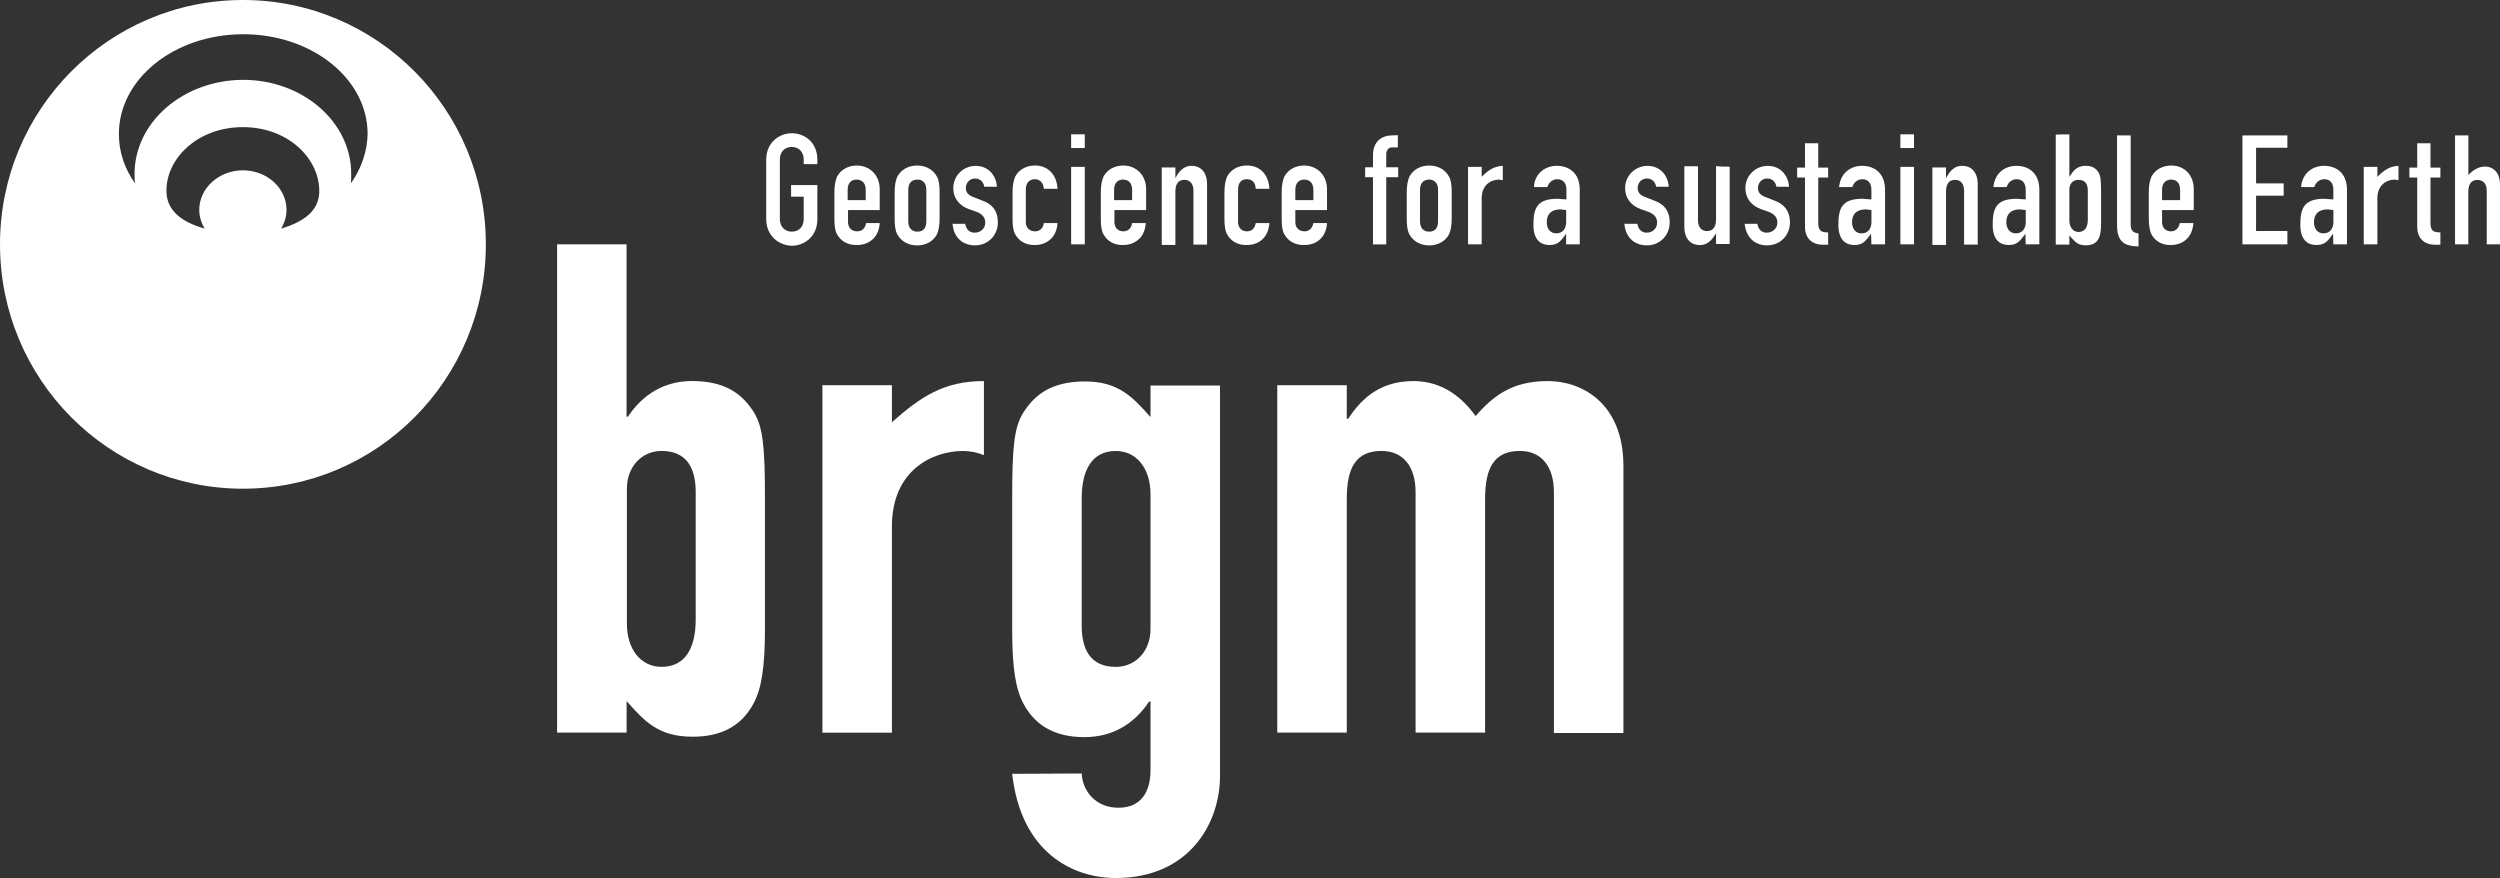 <svg width="336" height="118" viewBox="0 0 336 118" fill="none" xmlns="http://www.w3.org/2000/svg">
<rect x="0" y="0" width="336" height="118" fill="#333333" stroke="none"/>
<path d="M47.16 24.64C47.203 24.223 47.203 23.812 47.203 23.351C47.203 16.395 40.703 10.729 32.643 10.729C24.632 10.773 18.083 16.395 18.083 23.395C18.083 23.812 18.083 24.273 18.175 24.683C16.758 22.703 15.978 20.449 15.978 18.002C15.978 10.586 23.444 4.602 32.693 4.602C41.941 4.602 49.407 10.592 49.407 18.002C49.364 20.399 48.534 22.697 47.166 24.634L47.16 24.64ZM32.643 22.89C29.436 22.89 26.78 25.288 26.78 28.189C26.78 29.111 27.053 29.983 27.511 30.724C24.397 29.846 22.521 28.326 22.385 25.979C22.113 21.601 26.322 17.087 32.643 17.087C38.964 17.087 43.13 21.601 42.901 25.979C42.764 28.326 40.889 29.802 37.775 30.724C38.233 29.989 38.505 29.111 38.505 28.189C38.505 25.288 35.893 22.89 32.643 22.89ZM32.649 0C14.61 0 0 14.695 0 32.841C0 50.986 14.61 65.681 32.649 65.681C50.688 65.681 65.298 50.986 65.298 32.841C65.298 14.695 50.688 0 32.649 0Z" fill="white"/>
<path d="M93.502 66.136C93.502 63.191 92.493 60.606 88.921 60.606C86.266 60.606 84.254 62.724 84.254 65.675V83.82C84.254 87.227 86.086 89.624 88.921 89.624C92.128 89.624 93.502 87.046 93.502 83.266V66.13V66.136ZM74.869 32.834H84.21V55.999H84.396C86.408 52.96 89.342 51.21 93.007 51.21C97.495 51.21 99.786 52.96 101.34 55.444C102.528 57.381 102.807 60.052 102.807 66.777V84.555C102.807 89.711 102.349 92.569 101.253 94.593C99.606 97.632 96.858 99.014 93.1 99.014C88.432 99.014 86.6 96.897 84.216 94.226V98.46H74.875V32.841" fill="white"/>
<path d="M110.533 51.77H119.874V56.746C123.719 53.34 126.833 51.216 132.237 51.216V61.167C131.321 60.8 130.404 60.613 129.395 60.613C125.458 60.613 119.874 63.097 119.874 70.744V98.472H110.533V51.77Z" fill="white"/>
<path d="M145.38 84.101C145.38 87.046 146.389 89.63 149.961 89.63C152.616 89.63 154.628 87.513 154.628 84.561V66.416C154.628 63.01 152.796 60.613 149.961 60.613C146.754 60.613 145.38 63.191 145.38 66.97V84.107V84.101ZM145.38 103.952C145.473 106.163 147.119 108.56 150.326 108.56C153.347 108.56 154.628 106.443 154.628 103.491V94.282H154.443C152.431 97.32 149.496 99.07 145.745 99.07C141.993 99.07 139.245 97.688 137.592 94.649C136.49 92.625 136.038 89.767 136.038 84.611V66.833C136.038 60.108 136.31 57.437 137.505 55.5C139.059 53.016 141.35 51.266 145.838 51.266C150.326 51.266 152.251 53.383 154.628 56.055V51.82H163.97V104.282C163.97 110.64 159.847 118.006 149.961 118.006C144.284 118.006 137.233 114.687 136.038 104.002L145.38 103.958" fill="white"/>
<path d="M171.665 51.77H181.007V56.285H181.192C183.118 53.34 185.681 51.216 189.983 51.216C194.013 51.216 196.669 53.614 198.316 55.911C200.606 53.334 203.076 51.216 208.022 51.216C212.69 51.216 218.187 54.255 218.187 62.636V98.516H208.846V66.136C208.846 62.73 207.199 60.606 204.265 60.606C200.786 60.606 199.597 62.91 199.597 67.058V98.466H190.255V66.136C190.255 62.73 188.609 60.606 185.674 60.606C182.195 60.606 181.007 62.91 181.007 67.058V98.466H171.665V51.77Z" fill="white"/>
<path d="M102.98 29.428V21.458C102.98 19.154 104.72 17.909 106.416 17.909C108.112 17.909 109.852 19.104 109.852 21.458V22.056H108.02V21.458C108.02 20.443 107.376 19.752 106.416 19.752C105.457 19.752 104.813 20.399 104.813 21.458V29.428C104.813 30.443 105.457 31.134 106.416 31.134C107.376 31.134 108.02 30.487 108.02 29.428V26.433H106.323V24.87H109.852V29.478C109.852 31.782 108.112 33.028 106.416 33.028C104.72 32.984 102.98 31.738 102.98 29.435V29.428Z" fill="white"/>
<path d="M113.925 25.518V26.9H116.352V25.518C116.352 24.64 115.894 24.136 115.114 24.136C114.384 24.136 113.925 24.64 113.925 25.518ZM112.508 31.508C112.235 31.047 112.143 30.356 112.143 29.391V25.842C112.143 24.92 112.279 24.229 112.508 23.725C113.009 22.803 113.975 22.249 115.164 22.249C116.946 22.249 118.234 23.588 118.234 25.424V28.233H113.975V29.846C113.975 30.58 114.433 31.091 115.213 31.091C115.671 31.091 116.266 30.861 116.402 29.983H118.234C118.191 30.767 117.912 31.502 117.454 32.006C116.86 32.604 116.123 32.928 115.213 32.928C113.975 32.971 113.015 32.424 112.514 31.502L112.508 31.508Z" fill="white"/>
<path d="M122.072 25.518V29.752C122.072 30.63 122.53 31.135 123.31 31.135C124.09 31.135 124.499 30.63 124.499 29.752V25.518C124.499 24.64 124.041 24.136 123.31 24.136C122.487 24.136 122.072 24.64 122.072 25.518ZM120.605 31.508C120.333 31.047 120.24 30.313 120.24 29.391V25.842C120.24 24.92 120.376 24.229 120.605 23.725C121.106 22.803 122.072 22.249 123.261 22.249C124.449 22.249 125.415 22.803 125.917 23.725C126.189 24.185 126.282 24.877 126.282 25.842V29.391C126.282 30.356 126.146 31.004 125.917 31.508C125.415 32.43 124.449 32.984 123.261 32.984C122.072 32.984 121.106 32.43 120.605 31.508Z" fill="white"/>
<path d="M132.422 29.939C132.422 29.248 132.057 28.787 131.234 28.463L130.182 28.096C128.851 27.591 128.12 26.576 128.12 25.288C128.12 23.631 129.451 22.292 131.141 22.292C132.744 22.292 133.89 23.488 133.983 25.101H132.286C132.193 24.453 131.735 23.992 131.048 23.992C130.268 23.992 129.81 24.64 129.81 25.238C129.81 25.698 129.946 26.159 130.819 26.483L132.101 26.988C133.475 27.492 134.113 28.463 134.113 29.889C134.113 31.639 132.782 32.978 131.042 32.978C129.302 32.978 128.157 31.826 128.021 30.076H129.717C129.903 31.041 130.497 31.272 130.999 31.272C131.729 31.272 132.416 30.767 132.416 29.939H132.422Z" fill="white"/>
<path d="M136.453 31.502C136.18 31.041 136.087 30.35 136.087 29.385V25.835C136.087 24.914 136.224 24.223 136.453 23.718C136.954 22.797 137.92 22.243 139.108 22.243C140.848 22.243 142.037 23.488 142.129 25.375H140.297C140.204 24.316 139.517 24.086 139.108 24.086C138.328 24.086 137.87 24.59 137.87 25.468V29.846C137.87 30.58 138.328 31.091 139.108 31.091C139.567 31.091 140.161 30.861 140.297 29.983H142.129C142.086 30.767 141.807 31.502 141.349 32.006C140.755 32.604 140.018 32.928 139.108 32.928C137.92 32.971 136.954 32.424 136.453 31.502Z" fill="white"/>
<path d="M145.794 18.052V19.895H143.962V18.052H145.794Z" fill="white"/>
<path d="M145.794 22.429V32.841H143.962V22.429C144.234 22.429 145.565 22.429 145.794 22.429Z" fill="white"/>
<path d="M149.732 25.518V26.9H152.158V25.518C152.158 24.64 151.7 24.136 150.92 24.136C150.19 24.136 149.732 24.64 149.732 25.518ZM148.314 31.508C148.042 31.047 147.949 30.356 147.949 29.391V25.842C147.949 24.92 148.085 24.229 148.314 23.725C148.815 22.803 149.781 22.249 150.97 22.249C152.753 22.249 154.04 23.588 154.04 25.424V28.233H149.781V29.846C149.781 30.58 150.239 31.091 150.97 31.091C151.428 31.091 152.022 30.861 152.158 29.983H153.991C153.947 30.767 153.669 31.502 153.211 32.006C152.616 32.604 151.88 32.928 150.97 32.928C149.781 32.971 148.815 32.424 148.314 31.502V31.508Z" fill="white"/>
<path d="M174.092 25.518V26.9H176.518V25.518C176.518 24.64 176.06 24.136 175.28 24.136C174.55 24.136 174.092 24.64 174.092 25.518ZM172.625 31.508C172.352 31.047 172.259 30.356 172.259 29.391V25.842C172.259 24.92 172.395 24.229 172.625 23.725C173.126 22.803 174.092 22.249 175.28 22.249C177.063 22.249 178.351 23.588 178.351 25.424V28.233H174.092V29.846C174.092 30.58 174.55 31.091 175.33 31.091C175.788 31.091 176.339 30.861 176.518 29.983H178.351C178.307 30.767 178.029 31.502 177.571 32.006C177.02 32.604 176.24 32.928 175.33 32.928C174.092 32.971 173.132 32.424 172.631 31.502L172.625 31.508Z" fill="white"/>
<path d="M158.293 23.395C158.794 22.66 159.395 22.286 160.169 22.286C161.178 22.286 162.23 22.934 162.23 24.771V32.878H160.398V25.599C160.398 24.721 159.94 24.173 159.209 24.173C158.107 24.173 157.971 25.095 157.971 25.829V32.922H156.139V22.51H157.971V23.936L158.293 23.382V23.395Z" fill="white"/>
<path d="M164.93 31.502C164.657 31.041 164.564 30.306 164.564 29.385V25.835C164.564 24.914 164.701 24.223 164.93 23.718C165.431 22.797 166.397 22.243 167.585 22.243C169.368 22.243 170.514 23.488 170.606 25.375H168.774C168.731 24.547 168.316 24.086 167.585 24.086C166.805 24.086 166.397 24.59 166.397 25.468V29.846C166.397 30.58 166.855 31.091 167.585 31.091C168.273 31.091 168.638 30.674 168.774 29.983H170.606C170.563 30.767 170.285 31.502 169.826 32.006C169.275 32.604 168.495 32.928 167.585 32.928C166.397 32.971 165.431 32.424 164.93 31.502Z" fill="white"/>
<path d="M190.849 25.518V29.752C190.849 30.63 191.307 31.135 192.087 31.135C192.867 31.135 193.276 30.63 193.276 29.752V25.518C193.276 24.64 192.818 24.136 192.087 24.136C191.307 24.136 190.849 24.64 190.849 25.518ZM189.432 31.508C189.159 31.047 189.066 30.313 189.066 29.391V25.842C189.066 24.92 189.203 24.229 189.432 23.725C189.933 22.803 190.899 22.249 192.087 22.249C193.276 22.249 194.242 22.803 194.743 23.725C195.016 24.185 195.108 24.877 195.108 25.842V29.391C195.108 30.356 194.972 31.004 194.743 31.508C194.242 32.43 193.276 32.984 192.087 32.984C190.899 32.984 189.933 32.43 189.432 31.508Z" fill="white"/>
<path d="M257.244 18.052V19.895H255.411V18.052H257.244Z" fill="white"/>
<path d="M257.244 22.429V32.841H255.411V22.429C255.684 22.429 257.015 22.429 257.244 22.429Z" fill="white"/>
<path d="M261.868 23.395C262.369 22.66 262.92 22.286 263.743 22.286C264.753 22.286 265.805 22.934 265.805 24.771V32.878H263.973V25.599C263.973 24.721 263.514 24.173 262.784 24.173C261.682 24.173 261.546 25.095 261.546 25.829V32.922H259.713V22.51H261.546V23.936L261.868 23.382V23.395Z" fill="white"/>
<path d="M222.718 29.939C222.718 29.248 222.353 28.787 221.53 28.463L220.477 28.096C219.146 27.591 218.416 26.576 218.416 25.288C218.416 23.631 219.747 22.292 221.437 22.292C223.04 22.292 224.186 23.488 224.278 25.101H222.582C222.489 24.453 222.031 23.992 221.344 23.992C220.564 23.992 220.106 24.64 220.106 25.238C220.106 25.698 220.242 26.159 221.115 26.483L222.396 26.988C223.771 27.492 224.408 28.463 224.408 29.889C224.408 31.639 223.077 32.978 221.338 32.978C219.598 32.978 218.453 31.826 218.317 30.076H220.056C220.242 31.041 220.836 31.272 221.338 31.272C222.025 31.272 222.712 30.767 222.712 29.939H222.718Z" fill="white"/>
<path d="M238.882 29.939C238.882 29.248 238.517 28.787 237.693 28.463L236.641 28.096C235.31 27.591 234.58 26.576 234.58 25.288C234.58 23.631 235.91 22.292 237.601 22.292C239.204 22.292 240.349 23.488 240.442 25.101H238.746C238.653 24.453 238.195 23.992 237.508 23.992C236.728 23.992 236.27 24.64 236.27 25.238C236.27 25.698 236.406 26.159 237.279 26.483L238.56 26.988C239.891 27.492 240.572 28.463 240.572 29.889C240.572 31.639 239.241 32.978 237.501 32.978C235.762 32.978 234.66 31.826 234.48 30.076H236.177C236.362 31.041 236.957 31.272 237.458 31.272C238.145 31.272 238.876 30.767 238.876 29.939H238.882Z" fill="white"/>
<path d="M199.411 23.488C200.284 22.703 200.965 22.336 201.974 22.292V24.229C201.745 24.185 201.472 24.136 201.472 24.136C200.327 24.136 199.139 24.92 199.139 26.62V32.841H197.306V22.429H199.139V23.768L199.411 23.494V23.488Z" fill="white"/>
<path d="M319.793 23.488C320.666 22.703 321.347 22.336 322.356 22.292V24.229C322.17 24.185 321.855 24.136 321.855 24.136C320.709 24.136 319.521 24.92 319.521 26.62V32.841H317.688V22.429H319.521V23.768L319.793 23.494V23.488Z" fill="white"/>
<path d="M232.468 22.386V32.797H230.636V31.371L230.314 31.832C229.813 32.567 229.212 32.94 228.438 32.94C227.429 32.94 226.377 32.293 226.377 30.456V22.348H228.209V29.628C228.209 30.506 228.667 31.054 229.398 31.054C230.5 31.054 230.636 30.132 230.636 29.397V22.305C230.865 22.398 232.19 22.398 232.468 22.398V22.386Z" fill="white"/>
<path d="M207.88 29.846C207.88 30.767 208.381 31.365 209.161 31.365C209.985 31.365 210.492 30.767 210.492 29.846V28.233L209.762 28.139C208.524 28.139 207.886 28.737 207.886 29.846H207.88ZM207.007 23.164C207.558 22.61 208.338 22.286 209.248 22.286C210.715 22.286 212.319 23.114 212.319 25.512V32.834H210.486V31.409L210.214 31.776C209.663 32.56 209.205 32.928 208.245 32.928C207.286 32.928 206.091 32.467 206.091 30.213C206.091 27.959 206.592 26.713 209.341 26.713L209.842 26.757L210.529 26.801V25.512C210.529 24.59 210.071 24.086 209.291 24.086C208.648 24.086 208.146 24.547 207.96 25.144H206.177C206.177 24.36 206.499 23.669 207.001 23.164H207.007Z" fill="white"/>
<path d="M269.649 29.846C269.649 30.767 270.151 31.365 270.931 31.365C271.754 31.365 272.262 30.767 272.262 29.846V28.233L271.482 28.139C270.293 28.139 269.649 28.737 269.649 29.846ZM268.776 23.164C269.327 22.61 270.107 22.286 271.017 22.286C272.485 22.286 274.088 23.114 274.088 25.512V32.834H272.256C272.256 32.604 272.212 31.409 272.212 31.409L271.94 31.776C271.346 32.56 270.931 32.928 269.971 32.928C269.012 32.928 267.817 32.467 267.817 30.213C267.817 27.959 268.318 26.713 271.067 26.713L271.568 26.757L272.256 26.801V25.512C272.256 24.59 271.797 24.086 271.017 24.086C270.374 24.086 269.872 24.547 269.686 25.144H267.904C267.996 24.36 268.269 23.669 268.776 23.164Z" fill="white"/>
<path d="M248.911 29.846C248.911 30.767 249.412 31.365 250.192 31.365C251.016 31.365 251.523 30.767 251.523 29.846V28.233L250.793 28.139C249.555 28.139 248.917 28.737 248.917 29.846H248.911ZM248.038 23.164C248.589 22.61 249.369 22.286 250.279 22.286C251.746 22.286 253.35 23.114 253.35 25.512V32.834H251.517C251.517 32.604 251.474 31.409 251.474 31.409L251.202 31.776C250.607 32.56 250.192 32.928 249.233 32.928C248.273 32.928 247.079 32.467 247.079 30.213C247.079 27.959 247.58 26.713 250.329 26.713L250.83 26.757L251.517 26.801V25.512C251.517 24.59 251.059 24.086 250.279 24.086C249.635 24.086 249.134 24.547 248.948 25.144H247.165C247.258 24.36 247.531 23.669 248.038 23.164Z" fill="white"/>
<path d="M310.996 29.846C310.996 30.767 311.498 31.365 312.278 31.365C313.101 31.365 313.609 30.767 313.609 29.846V28.233L312.878 28.139C311.64 28.139 311.003 28.737 311.003 29.846H310.996ZM310.124 23.164C310.675 22.61 311.455 22.286 312.365 22.286C313.832 22.286 315.435 23.114 315.435 25.512V32.834H313.603C313.603 32.604 313.559 31.409 313.559 31.409L313.287 31.776C312.736 32.56 312.278 32.928 311.318 32.928C310.359 32.928 309.164 32.467 309.164 30.213C309.164 27.959 309.665 26.713 312.414 26.713L312.916 26.757L313.603 26.801V25.512C313.603 24.59 313.188 24.086 312.365 24.086C311.721 24.086 311.219 24.547 311.034 25.144H309.251C309.344 24.36 309.616 23.669 310.124 23.164Z" fill="white"/>
<path d="M278.124 25.468V29.659C278.124 30.537 278.626 31.178 279.363 31.178C280.143 31.178 280.601 30.58 280.601 29.565V25.605C280.601 24.41 279.957 24.179 279.363 24.179C278.632 24.136 278.124 24.683 278.124 25.468ZM278.124 18.052V23.762L278.446 23.301C278.904 22.61 279.548 22.286 280.279 22.286C281.152 22.286 281.653 22.56 282.062 23.208C282.291 23.625 282.384 24.129 282.384 25.742V29.839C282.384 30.991 282.291 31.633 282.062 32.05C281.74 32.698 281.145 32.972 280.322 32.972C279.313 32.972 278.948 32.554 278.397 31.957L278.124 31.633V32.878H276.292V18.102C276.521 18.058 277.846 18.058 278.124 18.058V18.052Z" fill="white"/>
<path d="M286.364 18.195V30.126C286.364 30.954 286.636 31.278 287.416 31.371V33.121C285.584 33.077 284.531 32.567 284.531 30.263V18.195C284.76 18.195 286.085 18.195 286.364 18.195Z" fill="white"/>
<path d="M290.58 25.518V26.9H293.006V25.518C293.006 24.64 292.548 24.136 291.818 24.136C291.038 24.136 290.58 24.64 290.58 25.518ZM289.162 31.508C288.933 31.047 288.797 30.313 288.797 29.391V25.842C288.797 24.92 288.933 24.229 289.162 23.725C289.664 22.803 290.629 22.249 291.818 22.249C293.601 22.249 294.839 23.538 294.839 25.424V28.233H290.58V29.846C290.58 30.58 291.038 31.091 291.768 31.091C292.412 31.091 292.821 30.674 292.957 29.983H294.789C294.746 30.767 294.467 31.502 294.009 32.006C293.458 32.604 292.678 32.928 291.768 32.928C290.623 32.971 289.664 32.424 289.156 31.502L289.162 31.508Z" fill="white"/>
<path d="M187.092 18.195C185.854 18.195 184.529 18.886 184.529 20.866V22.479H183.477V23.818H184.529V32.847H186.312V23.818H187.915V22.479H186.312V20.729C186.312 20.175 186.634 19.808 187.092 19.808H187.872V18.151C187.686 18.195 187.092 18.195 187.092 18.195Z" fill="white"/>
<path d="M242.59 19.254V22.523H241.538V23.862H242.59V30.543C242.59 31.695 243.234 32.891 245.017 32.891H245.704V31.234C244.881 31.234 244.373 31.097 244.373 29.989V23.862H245.704V22.523H244.373V19.254H242.59Z" fill="white"/>
<path d="M301.382 18.195V32.841H307.424V31.047H303.215V26.302H306.923V24.646H303.215V19.858H307.424V18.201H301.382V18.195Z" fill="white"/>
<path d="M324.876 19.254V22.523H323.823V23.862H324.876V30.543C324.876 31.695 325.519 32.891 327.302 32.891H327.989V31.234C327.166 31.234 326.659 31.097 326.659 29.989V23.862H327.989V22.523H326.659V19.254H324.876Z" fill="white"/>
<path d="M329.958 18.195V32.841H331.741V25.842C331.741 25.151 331.877 24.185 332.979 24.185C333.759 24.185 334.217 24.74 334.217 25.611V32.841H336V24.827C336 23.033 334.948 22.386 333.988 22.386C332.657 22.386 331.747 23.538 331.747 23.538V18.195H329.964H329.958Z" fill="white"/>
</svg>
